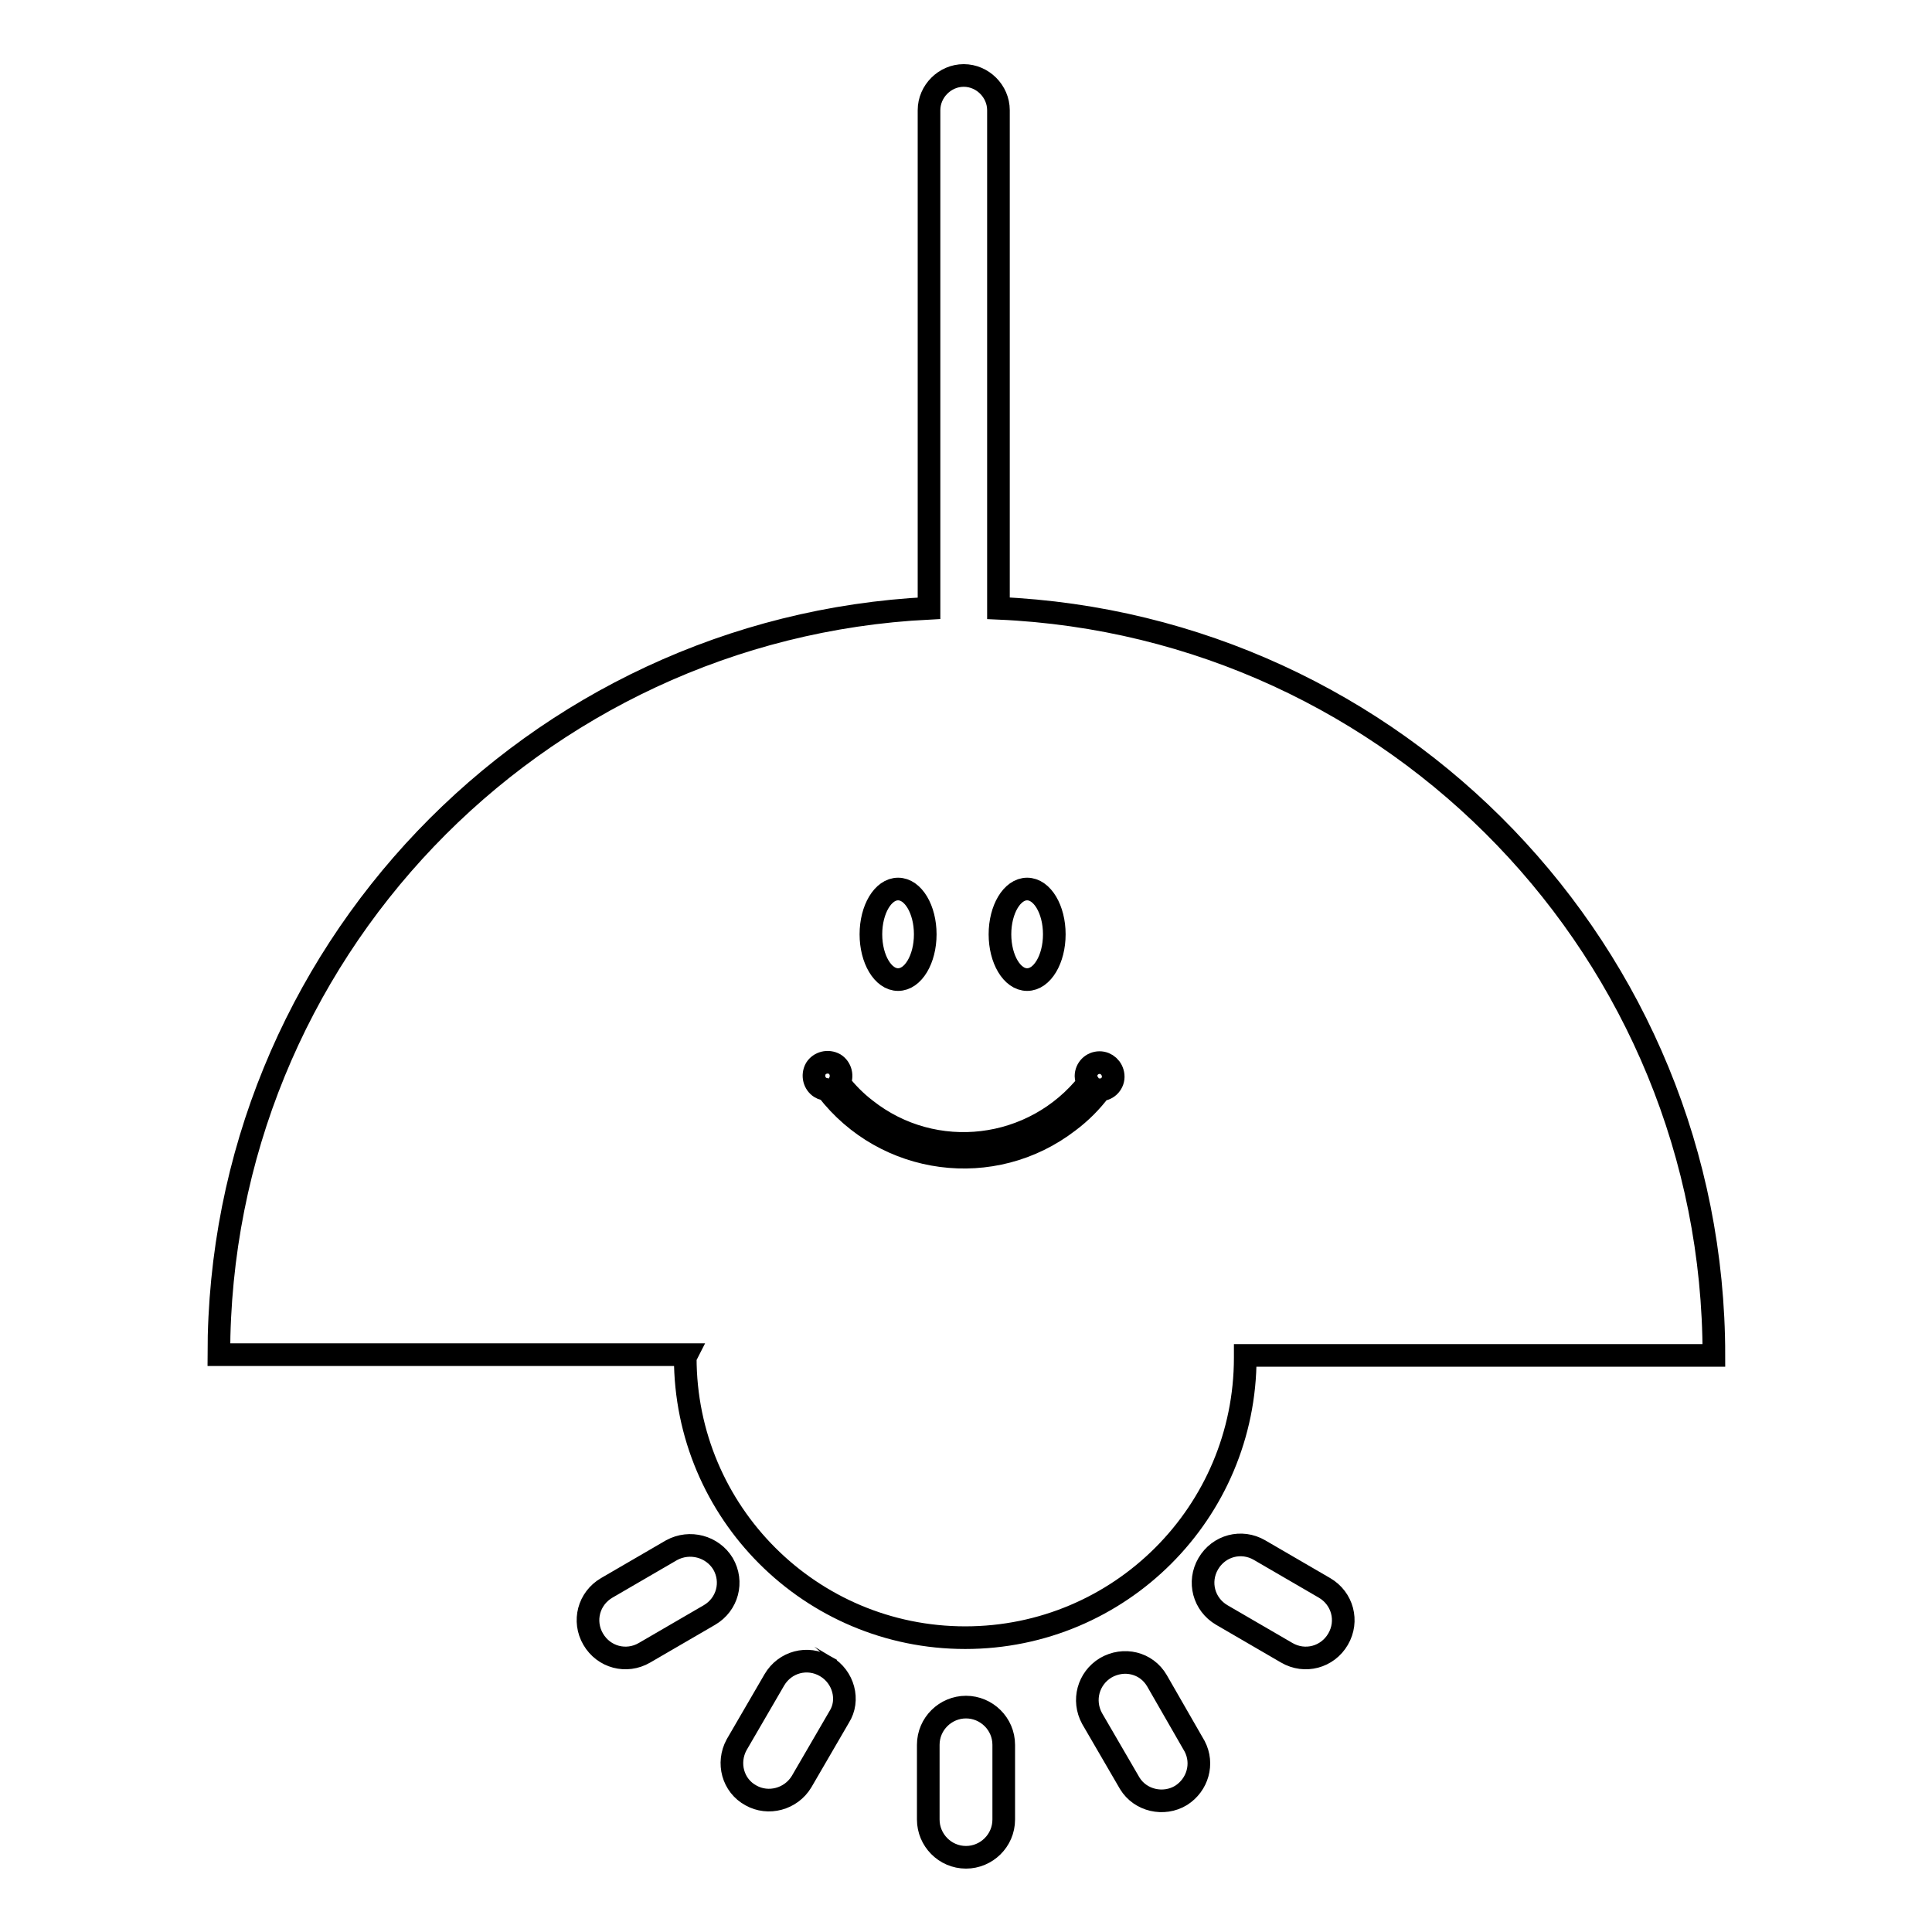 <?xml version="1.0" encoding="utf-8"?>
<!-- Svg Vector Icons : http://www.onlinewebfonts.com/icon -->
<!DOCTYPE svg PUBLIC "-//W3C//DTD SVG 1.1//EN" "http://www.w3.org/Graphics/SVG/1.1/DTD/svg11.dtd">
<svg version="1.1" xmlns="http://www.w3.org/2000/svg" xmlns:xlink="http://www.w3.org/1999/xlink" x="0px" y="0px" viewBox="0 0 256 256" enable-background="new 0 0 256 256" xml:space="preserve">
<g> <path stroke-width="3" fill-opacity="0" stroke="#000000"  d="M90.8,179.9c0,20.5,16.6,37.1,37.1,37.1s37.1-16.6,37.1-37.1v-0.3h62.1c0-53.3-42.1-96.7-94.8-99v-66 c0-2.5-2.1-4.6-4.6-4.6c-2.5,0-4.6,2.1-4.6,4.6v66c-52.4,2.6-94.1,45.9-94.1,98.9h62C90.9,179.7,90.8,179.8,90.8,179.9z M128,226.2 c-2.7,0-5,2.2-5,5v9.9c0,2.7,2.2,5,5,5c2.7,0,5-2.2,5-5v-9.9C133,228.4,130.7,226.2,128,226.2z M109.4,220.8 c-2.4-1.4-5.4-0.6-6.8,1.8h0l-5,8.6c-1.3,2.4-0.5,5.4,1.9,6.7c2.3,1.3,5.3,0.5,6.7-1.8l5-8.6C112.6,225.3,111.8,222.2,109.4,220.8 C109.4,220.9,109.4,220.9,109.4,220.8L109.4,220.8z M89,205.4l-8.6,5c-2.4,1.4-3.2,4.4-1.8,6.8c1.4,2.4,4.4,3.2,6.8,1.8l8.6-5 c2.4-1.4,3.2-4.4,1.8-6.8C94.4,204.9,91.4,204.1,89,205.4z M175.5,210.4l-8.6-5c-2.4-1.4-5.4-0.6-6.8,1.8c-1.4,2.4-0.6,5.4,1.8,6.8 l8.6,5c2.4,1.4,5.4,0.6,6.8-1.8C178.7,214.8,177.9,211.8,175.5,210.4L175.5,210.4L175.5,210.4z M153.3,222.7 c-1.4-2.4-4.4-3.1-6.8-1.7c-2.3,1.4-3.1,4.3-1.8,6.7l5,8.6c1.4,2.3,4.5,3,6.8,1.6c2.2-1.4,3-4.2,1.8-6.5L153.3,222.7z"/> <path stroke-width="3" fill-opacity="0" stroke="#000000"  d="M119,129.8c2,0,3.6-2.7,3.6-6s-1.6-6-3.6-6c-2,0-3.6,2.7-3.6,6S117,129.8,119,129.8z M145.7,140.8 c-1,0-1.8,0.8-1.8,1.8c0,0.3,0.1,0.6,0.3,0.9c-7.2,9.1-20.4,10.7-29.5,3.5c-1.3-1-2.5-2.2-3.5-3.5c0.5-0.9,0.2-2-0.6-2.5 c-0.9-0.5-2-0.2-2.5,0.6c-0.5,0.9-0.2,2,0.6,2.5c0.3,0.2,0.6,0.2,0.9,0.3c7.7,10,22,11.9,32,4.2c1.6-1.2,3-2.6,4.2-4.2 c1,0,1.8-0.9,1.7-1.9C147.4,141.5,146.6,140.8,145.7,140.8z M136.1,129.8c2,0,3.6-2.7,3.6-6s-1.6-6-3.6-6c-2,0-3.6,2.7-3.6,6 S134.1,129.8,136.1,129.8L136.1,129.8z"/></g>
</svg>